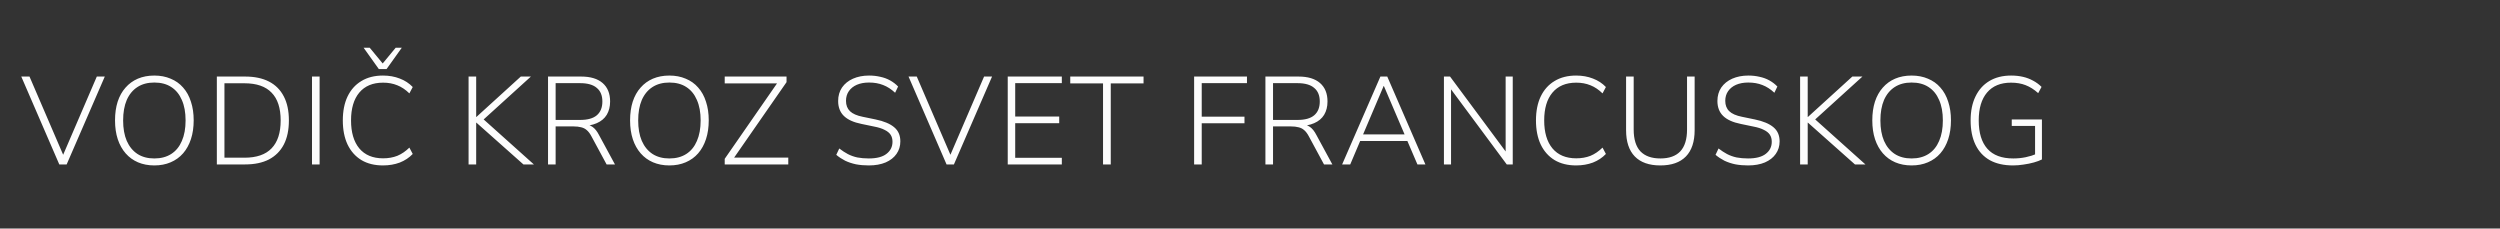 <svg width="361" height="33" viewBox="0 0 361 33" fill="none" xmlns="http://www.w3.org/2000/svg">
<rect x="0" y="0" width="361" height="33" fill="#333333" stroke="none"/>
<path d="M8.562 23.744L3.072 11.054H4.26L9.372 22.934H8.868L13.98 11.054H15.132L9.624 23.744H8.562ZM22.28 23.888C21.416 23.888 20.63 23.738 19.922 23.438C19.226 23.138 18.632 22.706 18.14 22.142C17.648 21.578 17.27 20.9 17.006 20.108C16.742 19.304 16.61 18.398 16.61 17.39C16.61 16.382 16.736 15.482 16.988 14.69C17.252 13.886 17.63 13.208 18.122 12.656C18.614 12.092 19.208 11.66 19.904 11.36C20.612 11.06 21.404 10.91 22.28 10.91C23.156 10.91 23.942 11.06 24.638 11.36C25.346 11.648 25.946 12.074 26.438 12.638C26.942 13.202 27.32 13.886 27.572 14.69C27.836 15.482 27.968 16.376 27.968 17.372C27.968 18.38 27.836 19.286 27.572 20.09C27.308 20.894 26.93 21.578 26.438 22.142C25.946 22.706 25.346 23.138 24.638 23.438C23.942 23.738 23.156 23.888 22.28 23.888ZM22.28 22.88C23.24 22.88 24.056 22.664 24.728 22.232C25.4 21.8 25.91 21.176 26.258 20.36C26.618 19.544 26.798 18.554 26.798 17.39C26.798 16.226 26.618 15.242 26.258 14.438C25.91 13.622 25.4 12.998 24.728 12.566C24.068 12.134 23.252 11.918 22.28 11.918C21.332 11.918 20.522 12.134 19.85 12.566C19.178 12.998 18.662 13.622 18.302 14.438C17.954 15.254 17.78 16.238 17.78 17.39C17.78 18.542 17.954 19.526 18.302 20.342C18.662 21.158 19.178 21.788 19.85 22.232C20.522 22.664 21.332 22.88 22.28 22.88ZM31.312 23.744V11.054H35.398C36.754 11.054 37.9 11.294 38.836 11.774C39.772 12.254 40.486 12.968 40.978 13.916C41.47 14.852 41.716 16.01 41.716 17.39C41.716 18.77 41.47 19.934 40.978 20.882C40.486 21.818 39.772 22.532 38.836 23.024C37.9 23.504 36.754 23.744 35.398 23.744H31.312ZM32.41 22.772H35.308C37.048 22.772 38.35 22.322 39.214 21.422C40.09 20.522 40.528 19.178 40.528 17.39C40.528 15.602 40.09 14.264 39.214 13.376C38.35 12.476 37.048 12.026 35.308 12.026H32.41V22.772ZM45.053 23.744V11.054H46.151V23.744H45.053ZM55.297 23.888C54.086 23.888 53.047 23.63 52.184 23.114C51.319 22.586 50.654 21.836 50.185 20.864C49.73 19.892 49.502 18.734 49.502 17.39C49.502 16.046 49.73 14.894 50.185 13.934C50.654 12.962 51.319 12.218 52.184 11.702C53.047 11.174 54.086 10.91 55.297 10.91C56.185 10.91 56.995 11.054 57.727 11.342C58.459 11.618 59.084 12.026 59.599 12.566L59.114 13.484C58.562 12.944 57.98 12.554 57.367 12.314C56.755 12.062 56.072 11.936 55.316 11.936C53.828 11.936 52.681 12.416 51.877 13.376C51.086 14.324 50.69 15.662 50.69 17.39C50.69 19.118 51.086 20.462 51.877 21.422C52.681 22.382 53.828 22.862 55.316 22.862C56.072 22.862 56.755 22.742 57.367 22.502C57.98 22.25 58.562 21.854 59.114 21.314L59.599 22.232C59.084 22.772 58.459 23.186 57.727 23.474C56.995 23.75 56.185 23.888 55.297 23.888ZM54.703 9.974L52.508 6.896H53.389L55.261 9.164L57.133 6.896H58.016L55.819 9.974H54.703ZM67.662 23.744V11.054H68.76V16.886H68.796L75.204 11.054H76.662L69.444 17.606L69.48 16.922L77.094 23.744H75.582L68.796 17.714H68.76V23.744H67.662ZM79.135 23.744V11.054H83.923C85.267 11.054 86.299 11.366 87.019 11.99C87.739 12.614 88.099 13.502 88.099 14.654C88.099 15.398 87.937 16.04 87.613 16.58C87.289 17.108 86.809 17.51 86.173 17.786C85.549 18.062 84.799 18.2 83.923 18.2L84.121 17.966H84.373C84.829 17.966 85.225 18.086 85.561 18.326C85.909 18.566 86.221 18.956 86.497 19.496L88.801 23.744H87.595L85.399 19.676C85.195 19.292 84.973 18.998 84.733 18.794C84.505 18.59 84.235 18.452 83.923 18.38C83.611 18.296 83.239 18.254 82.807 18.254H80.233V23.744H79.135ZM80.233 17.318H83.779C84.847 17.318 85.645 17.096 86.173 16.652C86.713 16.196 86.983 15.53 86.983 14.654C86.983 13.79 86.713 13.136 86.173 12.692C85.645 12.236 84.847 12.008 83.779 12.008H80.233V17.318ZM96.654 23.888C95.79 23.888 95.004 23.738 94.296 23.438C93.6 23.138 93.006 22.706 92.514 22.142C92.022 21.578 91.644 20.9 91.38 20.108C91.116 19.304 90.984 18.398 90.984 17.39C90.984 16.382 91.11 15.482 91.362 14.69C91.626 13.886 92.004 13.208 92.496 12.656C92.988 12.092 93.582 11.66 94.278 11.36C94.986 11.06 95.778 10.91 96.654 10.91C97.53 10.91 98.316 11.06 99.012 11.36C99.72 11.648 100.32 12.074 100.812 12.638C101.316 13.202 101.694 13.886 101.946 14.69C102.21 15.482 102.342 16.376 102.342 17.372C102.342 18.38 102.21 19.286 101.946 20.09C101.682 20.894 101.304 21.578 100.812 22.142C100.32 22.706 99.72 23.138 99.012 23.438C98.316 23.738 97.53 23.888 96.654 23.888ZM96.654 22.88C97.614 22.88 98.43 22.664 99.102 22.232C99.774 21.8 100.284 21.176 100.632 20.36C100.992 19.544 101.172 18.554 101.172 17.39C101.172 16.226 100.992 15.242 100.632 14.438C100.284 13.622 99.774 12.998 99.102 12.566C98.442 12.134 97.626 11.918 96.654 11.918C95.706 11.918 94.896 12.134 94.224 12.566C93.552 12.998 93.036 13.622 92.676 14.438C92.328 15.254 92.154 16.238 92.154 17.39C92.154 18.542 92.328 19.526 92.676 20.342C93.036 21.158 93.552 21.788 94.224 22.232C94.896 22.664 95.706 22.88 96.654 22.88ZM104.648 23.744V22.934L112.55 11.54V12.044H104.648V11.054H113.576V11.864L105.674 23.24V22.754H113.828V23.744H104.648ZM125.456 23.888C124.796 23.888 124.178 23.834 123.602 23.726C123.038 23.606 122.516 23.432 122.036 23.204C121.568 22.964 121.142 22.682 120.758 22.358L121.19 21.44C121.61 21.764 122.024 22.034 122.432 22.25C122.852 22.466 123.308 22.628 123.8 22.736C124.304 22.832 124.856 22.88 125.456 22.88C126.596 22.88 127.448 22.658 128.012 22.214C128.588 21.77 128.876 21.188 128.876 20.468C128.876 20.072 128.786 19.736 128.606 19.46C128.426 19.184 128.138 18.95 127.742 18.758C127.358 18.554 126.848 18.392 126.212 18.272L124.394 17.894C123.254 17.666 122.408 17.282 121.856 16.742C121.304 16.202 121.028 15.482 121.028 14.582C121.028 13.838 121.214 13.19 121.586 12.638C121.97 12.086 122.498 11.66 123.17 11.36C123.854 11.06 124.628 10.91 125.492 10.91C126.068 10.91 126.608 10.97 127.112 11.09C127.628 11.198 128.102 11.372 128.534 11.612C128.966 11.852 129.35 12.146 129.686 12.494L129.254 13.394C128.702 12.878 128.126 12.506 127.526 12.278C126.926 12.038 126.248 11.918 125.492 11.918C124.82 11.918 124.232 12.026 123.728 12.242C123.236 12.458 122.852 12.764 122.576 13.16C122.3 13.556 122.162 14.024 122.162 14.564C122.162 15.188 122.354 15.686 122.738 16.058C123.122 16.43 123.74 16.7 124.592 16.868L126.428 17.246C127.64 17.498 128.54 17.876 129.128 18.38C129.716 18.872 130.01 19.55 130.01 20.414C130.01 21.098 129.824 21.704 129.452 22.232C129.092 22.748 128.57 23.156 127.886 23.456C127.202 23.744 126.392 23.888 125.456 23.888ZM136.683 23.744L131.193 11.054H132.381L137.493 22.934H136.989L142.101 11.054H143.253L137.745 23.744H136.683ZM145.516 23.744V11.054H153.328V12.008H146.596V16.832H152.95V17.786H146.596V22.79H153.328V23.744H145.516ZM159.278 23.744V12.044H154.544V11.054H165.128V12.044H160.394V23.744H159.278ZM172.431 23.744V11.054H180.063V12.008H173.529V16.85H179.703V17.804H173.529V23.744H172.431ZM182.727 23.744V11.054H187.515C188.859 11.054 189.891 11.366 190.611 11.99C191.331 12.614 191.691 13.502 191.691 14.654C191.691 15.398 191.529 16.04 191.205 16.58C190.881 17.108 190.401 17.51 189.765 17.786C189.141 18.062 188.391 18.2 187.515 18.2L187.713 17.966H187.965C188.421 17.966 188.817 18.086 189.153 18.326C189.501 18.566 189.813 18.956 190.089 19.496L192.393 23.744H191.187L188.991 19.676C188.787 19.292 188.565 18.998 188.325 18.794C188.097 18.59 187.827 18.452 187.515 18.38C187.203 18.296 186.831 18.254 186.399 18.254H183.825V23.744H182.727ZM183.825 17.318H187.371C188.439 17.318 189.237 17.096 189.765 16.652C190.305 16.196 190.575 15.53 190.575 14.654C190.575 13.79 190.305 13.136 189.765 12.692C189.237 12.236 188.439 12.008 187.371 12.008H183.825V17.318ZM193.804 23.744L199.33 11.054H200.32L205.828 23.744H204.676L203.11 20.09L203.704 20.36H195.91L196.522 20.09L194.974 23.744H193.804ZM199.798 12.422L196.738 19.622L196.324 19.406H203.29L202.912 19.622L199.834 12.422H199.798ZM208.504 23.744V11.054H209.386L217.828 22.43H217.414V11.054H218.44V23.744H217.576L209.134 12.368H209.53V23.744H208.504ZM227.59 23.888C226.378 23.888 225.34 23.63 224.476 23.114C223.612 22.586 222.946 21.836 222.478 20.864C222.022 19.892 221.794 18.734 221.794 17.39C221.794 16.046 222.022 14.894 222.478 13.934C222.946 12.962 223.612 12.218 224.476 11.702C225.34 11.174 226.378 10.91 227.59 10.91C228.478 10.91 229.288 11.054 230.02 11.342C230.752 11.618 231.376 12.026 231.892 12.566L231.406 13.484C230.854 12.944 230.272 12.554 229.66 12.314C229.048 12.062 228.364 11.936 227.608 11.936C226.12 11.936 224.974 12.416 224.17 13.376C223.378 14.324 222.982 15.662 222.982 17.39C222.982 19.118 223.378 20.462 224.17 21.422C224.974 22.382 226.12 22.862 227.608 22.862C228.364 22.862 229.048 22.742 229.66 22.502C230.272 22.25 230.854 21.854 231.406 21.314L231.892 22.232C231.376 22.772 230.752 23.186 230.02 23.474C229.288 23.75 228.478 23.888 227.59 23.888ZM239.756 23.888C238.136 23.888 236.906 23.456 236.066 22.592C235.226 21.728 234.806 20.462 234.806 18.794V11.054H235.904V18.704C235.904 20.108 236.228 21.158 236.876 21.854C237.536 22.538 238.496 22.88 239.756 22.88C241.028 22.88 241.988 22.538 242.636 21.854C243.284 21.158 243.608 20.108 243.608 18.704V11.054H244.706V18.794C244.706 20.462 244.286 21.728 243.446 22.592C242.606 23.456 241.376 23.888 239.756 23.888ZM252.422 23.888C251.762 23.888 251.144 23.834 250.568 23.726C250.004 23.606 249.482 23.432 249.002 23.204C248.534 22.964 248.108 22.682 247.724 22.358L248.156 21.44C248.576 21.764 248.99 22.034 249.398 22.25C249.818 22.466 250.274 22.628 250.766 22.736C251.27 22.832 251.822 22.88 252.422 22.88C253.562 22.88 254.414 22.658 254.978 22.214C255.554 21.77 255.842 21.188 255.842 20.468C255.842 20.072 255.752 19.736 255.572 19.46C255.392 19.184 255.104 18.95 254.708 18.758C254.324 18.554 253.814 18.392 253.178 18.272L251.36 17.894C250.22 17.666 249.374 17.282 248.822 16.742C248.27 16.202 247.994 15.482 247.994 14.582C247.994 13.838 248.18 13.19 248.552 12.638C248.936 12.086 249.464 11.66 250.136 11.36C250.82 11.06 251.594 10.91 252.458 10.91C253.034 10.91 253.574 10.97 254.078 11.09C254.594 11.198 255.068 11.372 255.5 11.612C255.932 11.852 256.316 12.146 256.652 12.494L256.22 13.394C255.668 12.878 255.092 12.506 254.492 12.278C253.892 12.038 253.214 11.918 252.458 11.918C251.786 11.918 251.198 12.026 250.694 12.242C250.202 12.458 249.818 12.764 249.542 13.16C249.266 13.556 249.128 14.024 249.128 14.564C249.128 15.188 249.32 15.686 249.704 16.058C250.088 16.43 250.706 16.7 251.558 16.868L253.394 17.246C254.606 17.498 255.506 17.876 256.094 18.38C256.682 18.872 256.976 19.55 256.976 20.414C256.976 21.098 256.79 21.704 256.418 22.232C256.058 22.748 255.536 23.156 254.852 23.456C254.168 23.744 253.358 23.888 252.422 23.888ZM259.935 23.744V11.054H261.033V16.886H261.069L267.477 11.054H268.935L261.717 17.606L261.753 16.922L269.367 23.744H267.855L261.069 17.714H261.033V23.744H259.935ZM276.03 23.888C275.166 23.888 274.38 23.738 273.672 23.438C272.976 23.138 272.382 22.706 271.89 22.142C271.398 21.578 271.02 20.9 270.756 20.108C270.492 19.304 270.36 18.398 270.36 17.39C270.36 16.382 270.486 15.482 270.738 14.69C271.002 13.886 271.38 13.208 271.872 12.656C272.364 12.092 272.958 11.66 273.654 11.36C274.362 11.06 275.154 10.91 276.03 10.91C276.906 10.91 277.692 11.06 278.388 11.36C279.096 11.648 279.696 12.074 280.188 12.638C280.692 13.202 281.07 13.886 281.322 14.69C281.586 15.482 281.718 16.376 281.718 17.372C281.718 18.38 281.586 19.286 281.322 20.09C281.058 20.894 280.68 21.578 280.188 22.142C279.696 22.706 279.096 23.138 278.388 23.438C277.692 23.738 276.906 23.888 276.03 23.888ZM276.03 22.88C276.99 22.88 277.806 22.664 278.478 22.232C279.15 21.8 279.66 21.176 280.008 20.36C280.368 19.544 280.548 18.554 280.548 17.39C280.548 16.226 280.368 15.242 280.008 14.438C279.66 13.622 279.15 12.998 278.478 12.566C277.818 12.134 277.002 11.918 276.03 11.918C275.082 11.918 274.272 12.134 273.6 12.566C272.928 12.998 272.412 13.622 272.052 14.438C271.704 15.254 271.53 16.238 271.53 17.39C271.53 18.542 271.704 19.526 272.052 20.342C272.412 21.158 272.928 21.788 273.6 22.232C274.272 22.664 275.082 22.88 276.03 22.88ZM290.696 23.888C289.364 23.888 288.242 23.636 287.33 23.132C286.418 22.616 285.728 21.872 285.26 20.9C284.792 19.928 284.558 18.758 284.558 17.39C284.558 16.046 284.792 14.894 285.26 13.934C285.728 12.962 286.394 12.218 287.258 11.702C288.134 11.174 289.184 10.91 290.408 10.91C291.008 10.91 291.572 10.97 292.1 11.09C292.628 11.21 293.12 11.396 293.576 11.648C294.032 11.888 294.44 12.188 294.8 12.548L294.314 13.448C293.726 12.92 293.12 12.536 292.496 12.296C291.884 12.056 291.182 11.936 290.39 11.936C288.89 11.936 287.738 12.41 286.934 13.358C286.13 14.306 285.728 15.65 285.728 17.39C285.728 19.178 286.142 20.54 286.97 21.476C287.798 22.412 289.046 22.88 290.714 22.88C291.338 22.88 291.938 22.82 292.514 22.7C293.09 22.58 293.63 22.412 294.134 22.196L293.864 22.952V18.182H290.498V17.246H294.854V23.024C294.554 23.18 294.17 23.324 293.702 23.456C293.234 23.588 292.736 23.69 292.208 23.762C291.692 23.846 291.188 23.888 290.696 23.888Z" fill="#FDFDFD"></path>
</svg>
